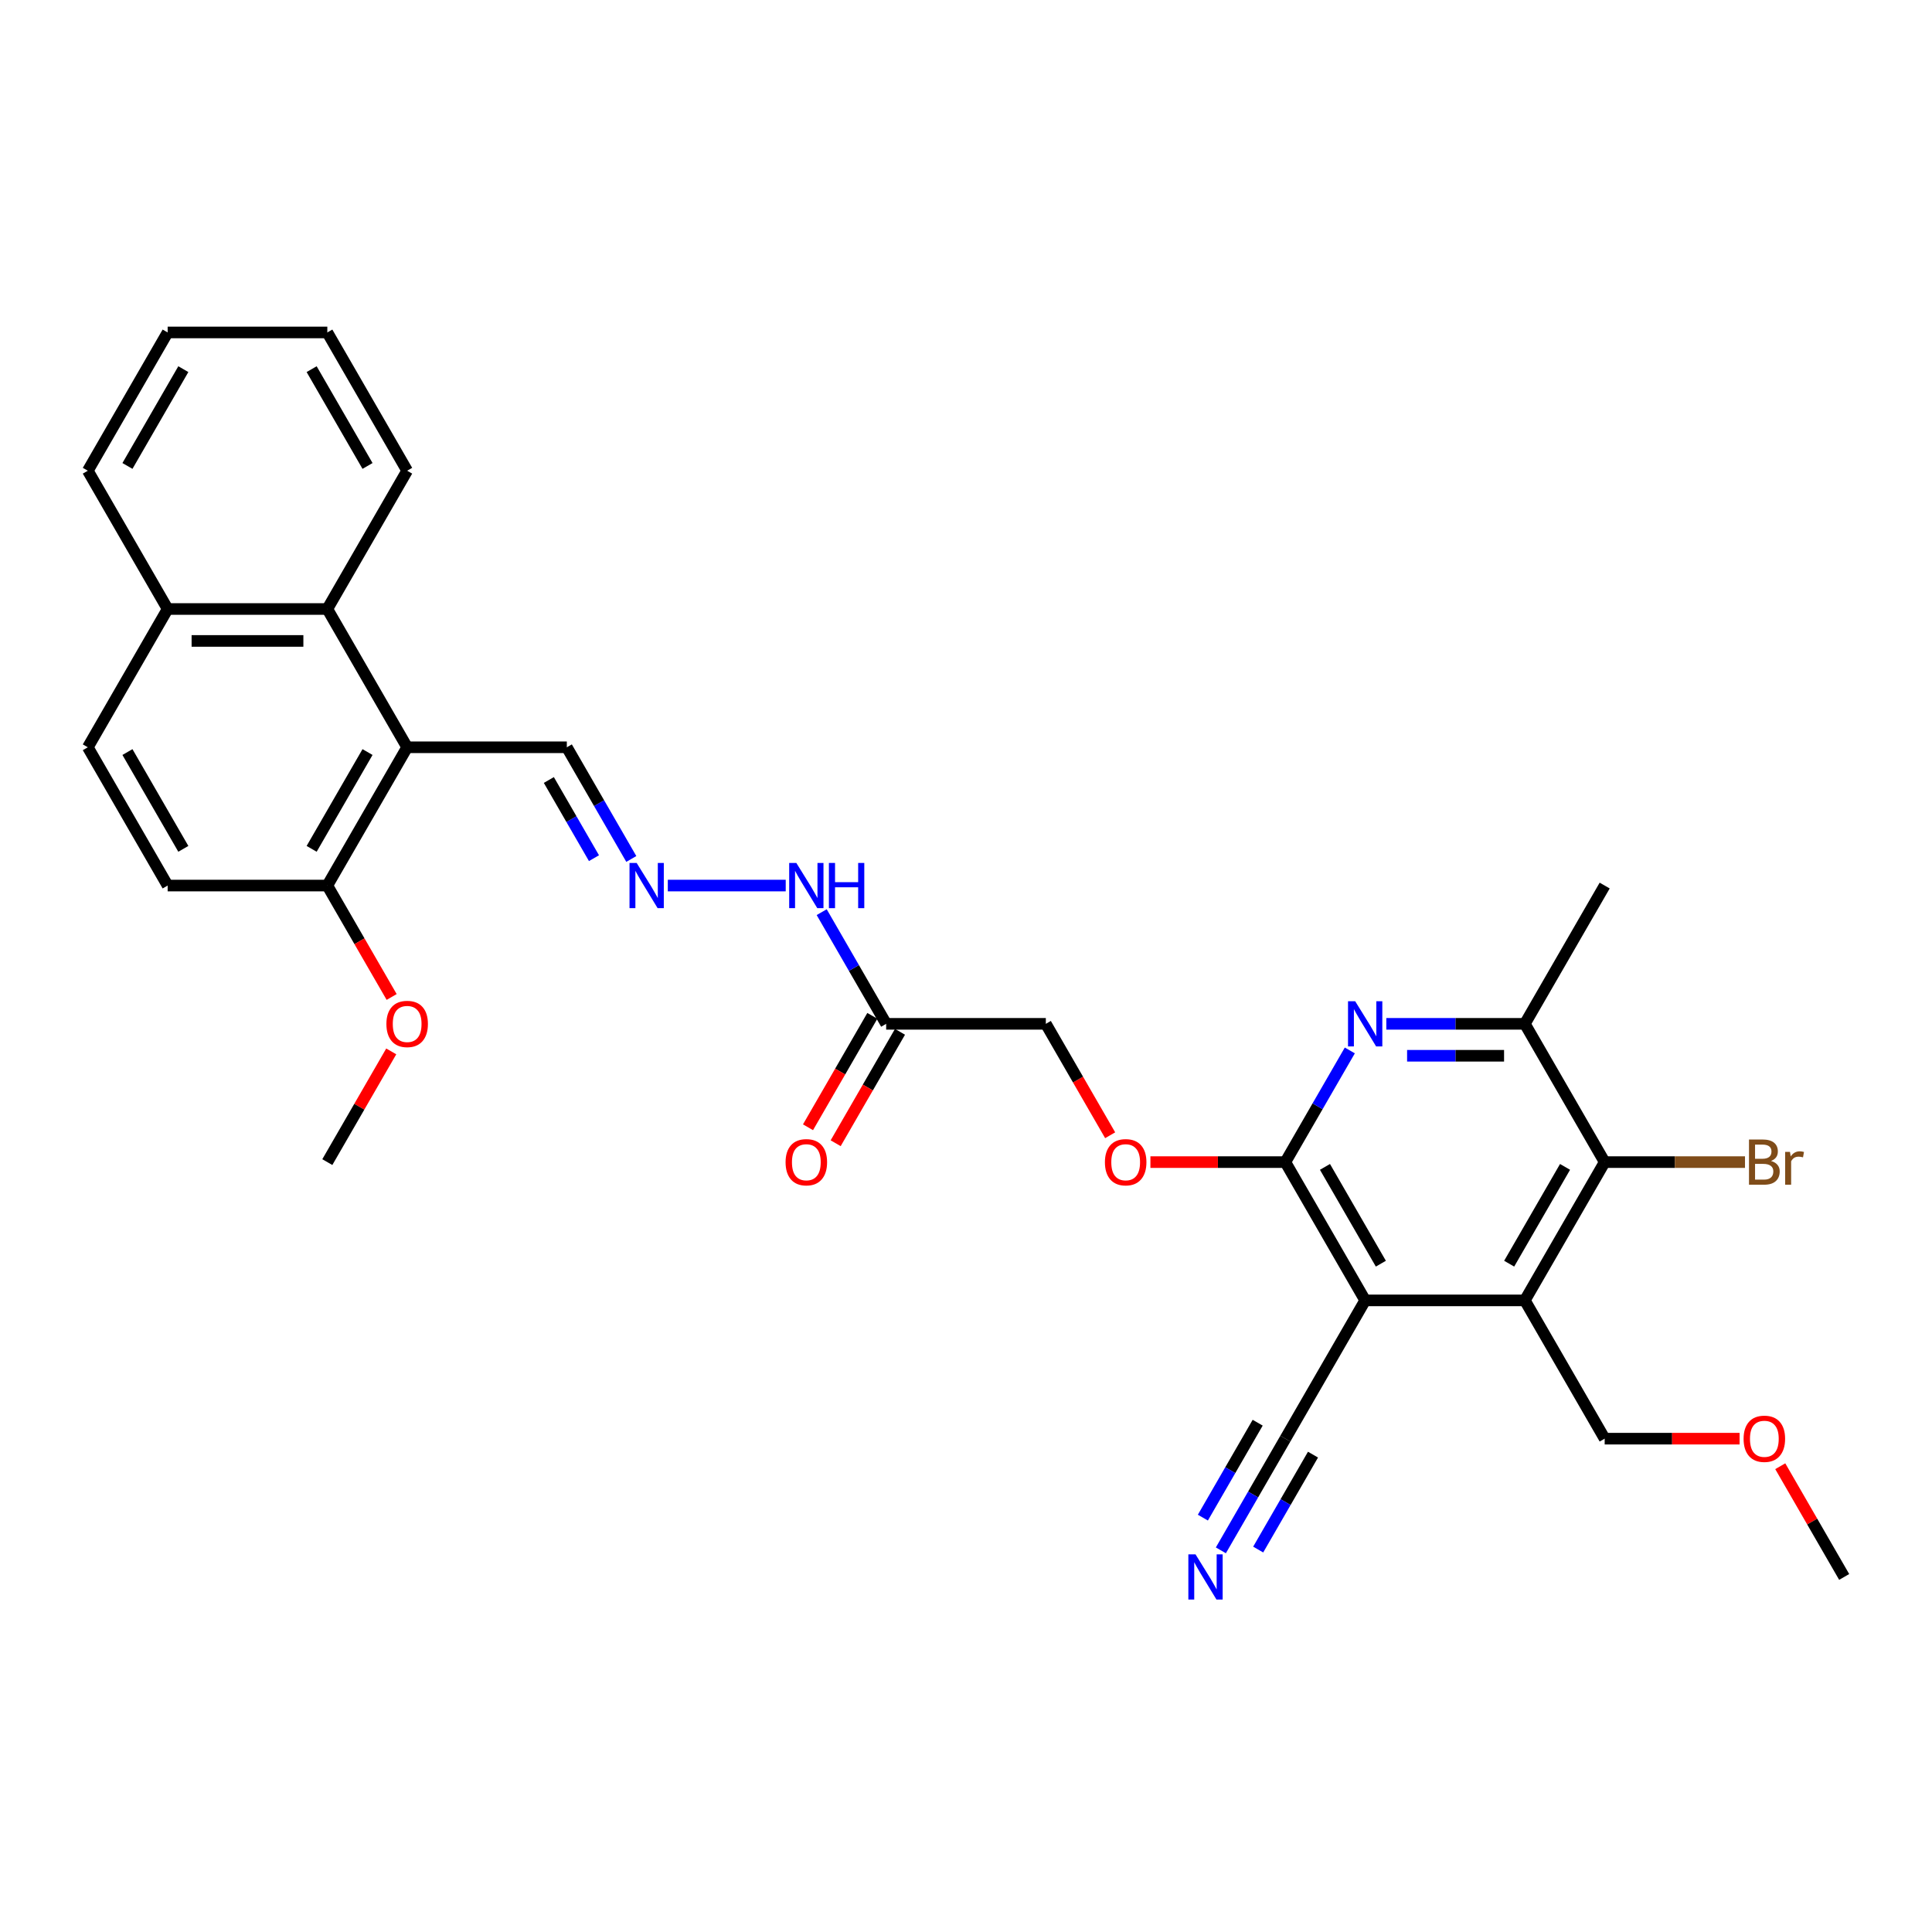 <?xml version='1.0' encoding='iso-8859-1'?>
<svg version='1.1' baseProfile='full'
              xmlns='http://www.w3.org/2000/svg'
                      xmlns:rdkit='http://www.rdkit.org/xml'
                      xmlns:xlink='http://www.w3.org/1999/xlink'
                  xml:space='preserve'
width='1000px' height='1000px' viewBox='0 0 1000 1000'>
<!-- END OF HEADER -->
<rect style='opacity:1.0;fill:#FFFFFF;stroke:none' width='1000' height='1000' x='0' y='0'> </rect>
<path class='bond-0' d='M 706.612,673.08 L 665.289,601.507' style='fill:none;fill-rule:evenodd;stroke:#000000;stroke-width:6px;stroke-linecap:butt;stroke-linejoin:miter;stroke-opacity:1' />
<path class='bond-0' d='M 714.728,654.079 L 685.802,603.979' style='fill:none;fill-rule:evenodd;stroke:#000000;stroke-width:6px;stroke-linecap:butt;stroke-linejoin:miter;stroke-opacity:1' />
<path class='bond-1' d='M 706.612,673.08 L 789.256,673.08' style='fill:none;fill-rule:evenodd;stroke:#000000;stroke-width:6px;stroke-linecap:butt;stroke-linejoin:miter;stroke-opacity:1' />
<path class='bond-6' d='M 706.612,673.08 L 665.289,744.652' style='fill:none;fill-rule:evenodd;stroke:#000000;stroke-width:6px;stroke-linecap:butt;stroke-linejoin:miter;stroke-opacity:1' />
<path class='bond-2' d='M 665.289,601.507 L 681.976,572.605' style='fill:none;fill-rule:evenodd;stroke:#000000;stroke-width:6px;stroke-linecap:butt;stroke-linejoin:miter;stroke-opacity:1' />
<path class='bond-2' d='M 681.976,572.605 L 698.662,543.704' style='fill:none;fill-rule:evenodd;stroke:#0000FF;stroke-width:6px;stroke-linecap:butt;stroke-linejoin:miter;stroke-opacity:1' />
<path class='bond-11' d='M 665.289,601.507 L 630.372,601.507' style='fill:none;fill-rule:evenodd;stroke:#000000;stroke-width:6px;stroke-linecap:butt;stroke-linejoin:miter;stroke-opacity:1' />
<path class='bond-11' d='M 630.372,601.507 L 595.455,601.507' style='fill:none;fill-rule:evenodd;stroke:#FF0000;stroke-width:6px;stroke-linecap:butt;stroke-linejoin:miter;stroke-opacity:1' />
<path class='bond-3' d='M 789.256,673.08 L 830.579,601.507' style='fill:none;fill-rule:evenodd;stroke:#000000;stroke-width:6px;stroke-linecap:butt;stroke-linejoin:miter;stroke-opacity:1' />
<path class='bond-3' d='M 781.14,654.079 L 810.066,603.979' style='fill:none;fill-rule:evenodd;stroke:#000000;stroke-width:6px;stroke-linecap:butt;stroke-linejoin:miter;stroke-opacity:1' />
<path class='bond-21' d='M 789.256,673.08 L 830.579,744.652' style='fill:none;fill-rule:evenodd;stroke:#000000;stroke-width:6px;stroke-linecap:butt;stroke-linejoin:miter;stroke-opacity:1' />
<path class='bond-31' d='M 717.554,529.935 L 753.405,529.935' style='fill:none;fill-rule:evenodd;stroke:#0000FF;stroke-width:6px;stroke-linecap:butt;stroke-linejoin:miter;stroke-opacity:1' />
<path class='bond-31' d='M 753.405,529.935 L 789.256,529.935' style='fill:none;fill-rule:evenodd;stroke:#000000;stroke-width:6px;stroke-linecap:butt;stroke-linejoin:miter;stroke-opacity:1' />
<path class='bond-31' d='M 728.309,546.464 L 753.405,546.464' style='fill:none;fill-rule:evenodd;stroke:#0000FF;stroke-width:6px;stroke-linecap:butt;stroke-linejoin:miter;stroke-opacity:1' />
<path class='bond-31' d='M 753.405,546.464 L 778.501,546.464' style='fill:none;fill-rule:evenodd;stroke:#000000;stroke-width:6px;stroke-linecap:butt;stroke-linejoin:miter;stroke-opacity:1' />
<path class='bond-5' d='M 830.579,601.507 L 789.256,529.935' style='fill:none;fill-rule:evenodd;stroke:#000000;stroke-width:6px;stroke-linecap:butt;stroke-linejoin:miter;stroke-opacity:1' />
<path class='bond-20' d='M 830.579,601.507 L 866.893,601.507' style='fill:none;fill-rule:evenodd;stroke:#000000;stroke-width:6px;stroke-linecap:butt;stroke-linejoin:miter;stroke-opacity:1' />
<path class='bond-20' d='M 866.893,601.507 L 903.207,601.507' style='fill:none;fill-rule:evenodd;stroke:#7F4C19;stroke-width:6px;stroke-linecap:butt;stroke-linejoin:miter;stroke-opacity:1' />
<path class='bond-4' d='M 210.744,386.79 L 293.388,386.79' style='fill:none;fill-rule:evenodd;stroke:#000000;stroke-width:6px;stroke-linecap:butt;stroke-linejoin:miter;stroke-opacity:1' />
<path class='bond-7' d='M 210.744,386.79 L 169.421,315.218' style='fill:none;fill-rule:evenodd;stroke:#000000;stroke-width:6px;stroke-linecap:butt;stroke-linejoin:miter;stroke-opacity:1' />
<path class='bond-12' d='M 210.744,386.79 L 169.421,458.363' style='fill:none;fill-rule:evenodd;stroke:#000000;stroke-width:6px;stroke-linecap:butt;stroke-linejoin:miter;stroke-opacity:1' />
<path class='bond-12' d='M 190.231,389.262 L 161.305,439.362' style='fill:none;fill-rule:evenodd;stroke:#000000;stroke-width:6px;stroke-linecap:butt;stroke-linejoin:miter;stroke-opacity:1' />
<path class='bond-23' d='M 789.256,529.935 L 830.579,458.363' style='fill:none;fill-rule:evenodd;stroke:#000000;stroke-width:6px;stroke-linecap:butt;stroke-linejoin:miter;stroke-opacity:1' />
<path class='bond-8' d='M 665.289,744.652 L 648.603,773.554' style='fill:none;fill-rule:evenodd;stroke:#000000;stroke-width:6px;stroke-linecap:butt;stroke-linejoin:miter;stroke-opacity:1' />
<path class='bond-8' d='M 648.603,773.554 L 631.916,802.456' style='fill:none;fill-rule:evenodd;stroke:#0000FF;stroke-width:6px;stroke-linecap:butt;stroke-linejoin:miter;stroke-opacity:1' />
<path class='bond-8' d='M 650.975,736.388 L 636.791,760.954' style='fill:none;fill-rule:evenodd;stroke:#000000;stroke-width:6px;stroke-linecap:butt;stroke-linejoin:miter;stroke-opacity:1' />
<path class='bond-8' d='M 636.791,760.954 L 622.608,785.521' style='fill:none;fill-rule:evenodd;stroke:#0000FF;stroke-width:6px;stroke-linecap:butt;stroke-linejoin:miter;stroke-opacity:1' />
<path class='bond-8' d='M 679.604,752.916 L 665.42,777.483' style='fill:none;fill-rule:evenodd;stroke:#000000;stroke-width:6px;stroke-linecap:butt;stroke-linejoin:miter;stroke-opacity:1' />
<path class='bond-8' d='M 665.42,777.483 L 651.237,802.05' style='fill:none;fill-rule:evenodd;stroke:#0000FF;stroke-width:6px;stroke-linecap:butt;stroke-linejoin:miter;stroke-opacity:1' />
<path class='bond-16' d='M 169.421,315.218 L 86.777,315.218' style='fill:none;fill-rule:evenodd;stroke:#000000;stroke-width:6px;stroke-linecap:butt;stroke-linejoin:miter;stroke-opacity:1' />
<path class='bond-16' d='M 157.025,331.747 L 99.174,331.747' style='fill:none;fill-rule:evenodd;stroke:#000000;stroke-width:6px;stroke-linecap:butt;stroke-linejoin:miter;stroke-opacity:1' />
<path class='bond-24' d='M 169.421,315.218 L 210.744,243.646' style='fill:none;fill-rule:evenodd;stroke:#000000;stroke-width:6px;stroke-linecap:butt;stroke-linejoin:miter;stroke-opacity:1' />
<path class='bond-9' d='M 458.678,529.935 L 541.322,529.935' style='fill:none;fill-rule:evenodd;stroke:#000000;stroke-width:6px;stroke-linecap:butt;stroke-linejoin:miter;stroke-opacity:1' />
<path class='bond-14' d='M 458.678,529.935 L 441.991,501.033' style='fill:none;fill-rule:evenodd;stroke:#000000;stroke-width:6px;stroke-linecap:butt;stroke-linejoin:miter;stroke-opacity:1' />
<path class='bond-14' d='M 441.991,501.033 L 425.305,472.131' style='fill:none;fill-rule:evenodd;stroke:#0000FF;stroke-width:6px;stroke-linecap:butt;stroke-linejoin:miter;stroke-opacity:1' />
<path class='bond-15' d='M 451.52,525.803 L 434.872,554.638' style='fill:none;fill-rule:evenodd;stroke:#000000;stroke-width:6px;stroke-linecap:butt;stroke-linejoin:miter;stroke-opacity:1' />
<path class='bond-15' d='M 434.872,554.638 L 418.224,583.474' style='fill:none;fill-rule:evenodd;stroke:#FF0000;stroke-width:6px;stroke-linecap:butt;stroke-linejoin:miter;stroke-opacity:1' />
<path class='bond-15' d='M 465.835,534.067 L 449.187,562.903' style='fill:none;fill-rule:evenodd;stroke:#000000;stroke-width:6px;stroke-linecap:butt;stroke-linejoin:miter;stroke-opacity:1' />
<path class='bond-15' d='M 449.187,562.903 L 432.538,591.739' style='fill:none;fill-rule:evenodd;stroke:#FF0000;stroke-width:6px;stroke-linecap:butt;stroke-linejoin:miter;stroke-opacity:1' />
<path class='bond-10' d='M 345.653,458.363 L 406.687,458.363' style='fill:none;fill-rule:evenodd;stroke:#0000FF;stroke-width:6px;stroke-linecap:butt;stroke-linejoin:miter;stroke-opacity:1' />
<path class='bond-13' d='M 326.761,444.594 L 310.075,415.692' style='fill:none;fill-rule:evenodd;stroke:#0000FF;stroke-width:6px;stroke-linecap:butt;stroke-linejoin:miter;stroke-opacity:1' />
<path class='bond-13' d='M 310.075,415.692 L 293.388,386.79' style='fill:none;fill-rule:evenodd;stroke:#000000;stroke-width:6px;stroke-linecap:butt;stroke-linejoin:miter;stroke-opacity:1' />
<path class='bond-13' d='M 307.441,444.188 L 295.76,423.957' style='fill:none;fill-rule:evenodd;stroke:#0000FF;stroke-width:6px;stroke-linecap:butt;stroke-linejoin:miter;stroke-opacity:1' />
<path class='bond-13' d='M 295.76,423.957 L 284.08,403.725' style='fill:none;fill-rule:evenodd;stroke:#000000;stroke-width:6px;stroke-linecap:butt;stroke-linejoin:miter;stroke-opacity:1' />
<path class='bond-18' d='M 574.619,587.606 L 557.971,558.771' style='fill:none;fill-rule:evenodd;stroke:#FF0000;stroke-width:6px;stroke-linecap:butt;stroke-linejoin:miter;stroke-opacity:1' />
<path class='bond-18' d='M 557.971,558.771 L 541.322,529.935' style='fill:none;fill-rule:evenodd;stroke:#000000;stroke-width:6px;stroke-linecap:butt;stroke-linejoin:miter;stroke-opacity:1' />
<path class='bond-17' d='M 169.421,458.363 L 86.777,458.363' style='fill:none;fill-rule:evenodd;stroke:#000000;stroke-width:6px;stroke-linecap:butt;stroke-linejoin:miter;stroke-opacity:1' />
<path class='bond-22' d='M 169.421,458.363 L 186.07,487.198' style='fill:none;fill-rule:evenodd;stroke:#000000;stroke-width:6px;stroke-linecap:butt;stroke-linejoin:miter;stroke-opacity:1' />
<path class='bond-22' d='M 186.07,487.198 L 202.718,516.034' style='fill:none;fill-rule:evenodd;stroke:#FF0000;stroke-width:6px;stroke-linecap:butt;stroke-linejoin:miter;stroke-opacity:1' />
<path class='bond-26' d='M 86.777,315.218 L 45.455,243.646' style='fill:none;fill-rule:evenodd;stroke:#000000;stroke-width:6px;stroke-linecap:butt;stroke-linejoin:miter;stroke-opacity:1' />
<path class='bond-32' d='M 86.777,315.218 L 45.455,386.79' style='fill:none;fill-rule:evenodd;stroke:#000000;stroke-width:6px;stroke-linecap:butt;stroke-linejoin:miter;stroke-opacity:1' />
<path class='bond-19' d='M 86.777,458.363 L 45.455,386.79' style='fill:none;fill-rule:evenodd;stroke:#000000;stroke-width:6px;stroke-linecap:butt;stroke-linejoin:miter;stroke-opacity:1' />
<path class='bond-19' d='M 94.893,439.362 L 65.967,389.262' style='fill:none;fill-rule:evenodd;stroke:#000000;stroke-width:6px;stroke-linecap:butt;stroke-linejoin:miter;stroke-opacity:1' />
<path class='bond-25' d='M 830.579,744.652 L 865.496,744.652' style='fill:none;fill-rule:evenodd;stroke:#000000;stroke-width:6px;stroke-linecap:butt;stroke-linejoin:miter;stroke-opacity:1' />
<path class='bond-25' d='M 865.496,744.652 L 900.413,744.652' style='fill:none;fill-rule:evenodd;stroke:#FF0000;stroke-width:6px;stroke-linecap:butt;stroke-linejoin:miter;stroke-opacity:1' />
<path class='bond-27' d='M 202.508,544.199 L 185.965,572.853' style='fill:none;fill-rule:evenodd;stroke:#FF0000;stroke-width:6px;stroke-linecap:butt;stroke-linejoin:miter;stroke-opacity:1' />
<path class='bond-27' d='M 185.965,572.853 L 169.421,601.507' style='fill:none;fill-rule:evenodd;stroke:#000000;stroke-width:6px;stroke-linecap:butt;stroke-linejoin:miter;stroke-opacity:1' />
<path class='bond-29' d='M 210.744,243.646 L 169.421,172.073' style='fill:none;fill-rule:evenodd;stroke:#000000;stroke-width:6px;stroke-linecap:butt;stroke-linejoin:miter;stroke-opacity:1' />
<path class='bond-29' d='M 190.231,241.174 L 161.305,191.074' style='fill:none;fill-rule:evenodd;stroke:#000000;stroke-width:6px;stroke-linecap:butt;stroke-linejoin:miter;stroke-opacity:1' />
<path class='bond-28' d='M 921.459,758.916 L 938.002,787.57' style='fill:none;fill-rule:evenodd;stroke:#FF0000;stroke-width:6px;stroke-linecap:butt;stroke-linejoin:miter;stroke-opacity:1' />
<path class='bond-28' d='M 938.002,787.57 L 954.545,816.224' style='fill:none;fill-rule:evenodd;stroke:#000000;stroke-width:6px;stroke-linecap:butt;stroke-linejoin:miter;stroke-opacity:1' />
<path class='bond-33' d='M 45.455,243.646 L 86.777,172.073' style='fill:none;fill-rule:evenodd;stroke:#000000;stroke-width:6px;stroke-linecap:butt;stroke-linejoin:miter;stroke-opacity:1' />
<path class='bond-33' d='M 65.967,241.174 L 94.893,191.074' style='fill:none;fill-rule:evenodd;stroke:#000000;stroke-width:6px;stroke-linecap:butt;stroke-linejoin:miter;stroke-opacity:1' />
<path class='bond-30' d='M 169.421,172.073 L 86.777,172.073' style='fill:none;fill-rule:evenodd;stroke:#000000;stroke-width:6px;stroke-linecap:butt;stroke-linejoin:miter;stroke-opacity:1' />
<path  class='atom-3' d='M 701.438 518.232
L 709.107 530.629
Q 709.868 531.852, 711.091 534.067
Q 712.314 536.282, 712.38 536.414
L 712.38 518.232
L 715.488 518.232
L 715.488 541.637
L 712.281 541.637
L 704.05 528.084
Q 703.091 526.497, 702.066 524.679
Q 701.074 522.861, 700.777 522.299
L 700.777 541.637
L 697.736 541.637
L 697.736 518.232
L 701.438 518.232
' fill='#0000FF'/>
<path  class='atom-9' d='M 618.793 804.522
L 626.463 816.919
Q 627.223 818.142, 628.446 820.357
Q 629.669 822.571, 629.736 822.704
L 629.736 804.522
L 632.843 804.522
L 632.843 827.927
L 629.636 827.927
L 621.405 814.373
Q 620.446 812.786, 619.421 810.968
Q 618.43 809.15, 618.132 808.588
L 618.132 827.927
L 615.091 827.927
L 615.091 804.522
L 618.793 804.522
' fill='#0000FF'/>
<path  class='atom-11' d='M 329.537 446.66
L 337.207 459.057
Q 337.967 460.28, 339.19 462.495
Q 340.413 464.71, 340.479 464.842
L 340.479 446.66
L 343.587 446.66
L 343.587 470.065
L 340.38 470.065
L 332.149 456.511
Q 331.19 454.925, 330.165 453.106
Q 329.174 451.288, 328.876 450.726
L 328.876 470.065
L 325.835 470.065
L 325.835 446.66
L 329.537 446.66
' fill='#0000FF'/>
<path  class='atom-12' d='M 571.901 601.573
Q 571.901 595.954, 574.678 592.813
Q 577.455 589.673, 582.645 589.673
Q 587.835 589.673, 590.612 592.813
Q 593.388 595.954, 593.388 601.573
Q 593.388 607.259, 590.579 610.499
Q 587.769 613.706, 582.645 613.706
Q 577.488 613.706, 574.678 610.499
Q 571.901 607.292, 571.901 601.573
M 582.645 611.061
Q 586.215 611.061, 588.132 608.681
Q 590.083 606.268, 590.083 601.573
Q 590.083 596.978, 588.132 594.664
Q 586.215 592.317, 582.645 592.317
Q 579.074 592.317, 577.124 594.631
Q 575.207 596.945, 575.207 601.573
Q 575.207 606.301, 577.124 608.681
Q 579.074 611.061, 582.645 611.061
' fill='#FF0000'/>
<path  class='atom-15' d='M 412.182 446.66
L 419.851 459.057
Q 420.612 460.28, 421.835 462.495
Q 423.058 464.71, 423.124 464.842
L 423.124 446.66
L 426.231 446.66
L 426.231 470.065
L 423.025 470.065
L 414.793 456.511
Q 413.835 454.925, 412.81 453.106
Q 411.818 451.288, 411.521 450.726
L 411.521 470.065
L 408.479 470.065
L 408.479 446.66
L 412.182 446.66
' fill='#0000FF'/>
<path  class='atom-15' d='M 429.041 446.66
L 432.215 446.66
L 432.215 456.611
L 444.182 456.611
L 444.182 446.66
L 447.355 446.66
L 447.355 470.065
L 444.182 470.065
L 444.182 459.255
L 432.215 459.255
L 432.215 470.065
L 429.041 470.065
L 429.041 446.66
' fill='#0000FF'/>
<path  class='atom-16' d='M 406.612 601.573
Q 406.612 595.954, 409.388 592.813
Q 412.165 589.673, 417.355 589.673
Q 422.545 589.673, 425.322 592.813
Q 428.099 595.954, 428.099 601.573
Q 428.099 607.259, 425.289 610.499
Q 422.479 613.706, 417.355 613.706
Q 412.198 613.706, 409.388 610.499
Q 406.612 607.292, 406.612 601.573
M 417.355 611.061
Q 420.926 611.061, 422.843 608.681
Q 424.793 606.268, 424.793 601.573
Q 424.793 596.978, 422.843 594.664
Q 420.926 592.317, 417.355 592.317
Q 413.785 592.317, 411.835 594.631
Q 409.917 596.945, 409.917 601.573
Q 409.917 606.301, 411.835 608.681
Q 413.785 611.061, 417.355 611.061
' fill='#FF0000'/>
<path  class='atom-21' d='M 916.645 600.912
Q 918.893 601.54, 920.017 602.929
Q 921.174 604.284, 921.174 606.301
Q 921.174 609.54, 919.091 611.392
Q 917.041 613.21, 913.14 613.21
L 905.273 613.21
L 905.273 589.805
L 912.182 589.805
Q 916.182 589.805, 918.198 591.425
Q 920.215 593.044, 920.215 596.02
Q 920.215 599.557, 916.645 600.912
M 908.413 592.449
L 908.413 599.788
L 912.182 599.788
Q 914.496 599.788, 915.686 598.863
Q 916.909 597.904, 916.909 596.02
Q 916.909 592.449, 912.182 592.449
L 908.413 592.449
M 913.14 610.565
Q 915.421 610.565, 916.645 609.474
Q 917.868 608.383, 917.868 606.301
Q 917.868 604.383, 916.512 603.425
Q 915.19 602.433, 912.645 602.433
L 908.413 602.433
L 908.413 610.565
L 913.14 610.565
' fill='#7F4C19'/>
<path  class='atom-21' d='M 926.496 596.218
L 926.86 598.565
Q 928.645 595.921, 931.554 595.921
Q 932.479 595.921, 933.736 596.251
L 933.24 599.028
Q 931.818 598.697, 931.025 598.697
Q 929.636 598.697, 928.711 599.259
Q 927.818 599.788, 927.091 601.078
L 927.091 613.21
L 923.983 613.21
L 923.983 596.218
L 926.496 596.218
' fill='#7F4C19'/>
<path  class='atom-23' d='M 200 530.001
Q 200 524.381, 202.777 521.241
Q 205.554 518.1, 210.744 518.1
Q 215.934 518.1, 218.711 521.241
Q 221.488 524.381, 221.488 530.001
Q 221.488 535.687, 218.678 538.927
Q 215.868 542.133, 210.744 542.133
Q 205.587 542.133, 202.777 538.927
Q 200 535.72, 200 530.001
M 210.744 539.489
Q 214.314 539.489, 216.231 537.108
Q 218.182 534.695, 218.182 530.001
Q 218.182 525.406, 216.231 523.092
Q 214.314 520.745, 210.744 520.745
Q 207.174 520.745, 205.223 523.059
Q 203.306 525.373, 203.306 530.001
Q 203.306 534.728, 205.223 537.108
Q 207.174 539.489, 210.744 539.489
' fill='#FF0000'/>
<path  class='atom-26' d='M 902.479 744.718
Q 902.479 739.098, 905.256 735.958
Q 908.033 732.817, 913.223 732.817
Q 918.413 732.817, 921.19 735.958
Q 923.967 739.098, 923.967 744.718
Q 923.967 750.404, 921.157 753.644
Q 918.347 756.85, 913.223 756.85
Q 908.066 756.85, 905.256 753.644
Q 902.479 750.437, 902.479 744.718
M 913.223 754.206
Q 916.793 754.206, 918.711 751.826
Q 920.661 749.412, 920.661 744.718
Q 920.661 740.123, 918.711 737.809
Q 916.793 735.462, 913.223 735.462
Q 909.653 735.462, 907.702 737.776
Q 905.785 740.09, 905.785 744.718
Q 905.785 749.445, 907.702 751.826
Q 909.653 754.206, 913.223 754.206
' fill='#FF0000'/>
</svg>
